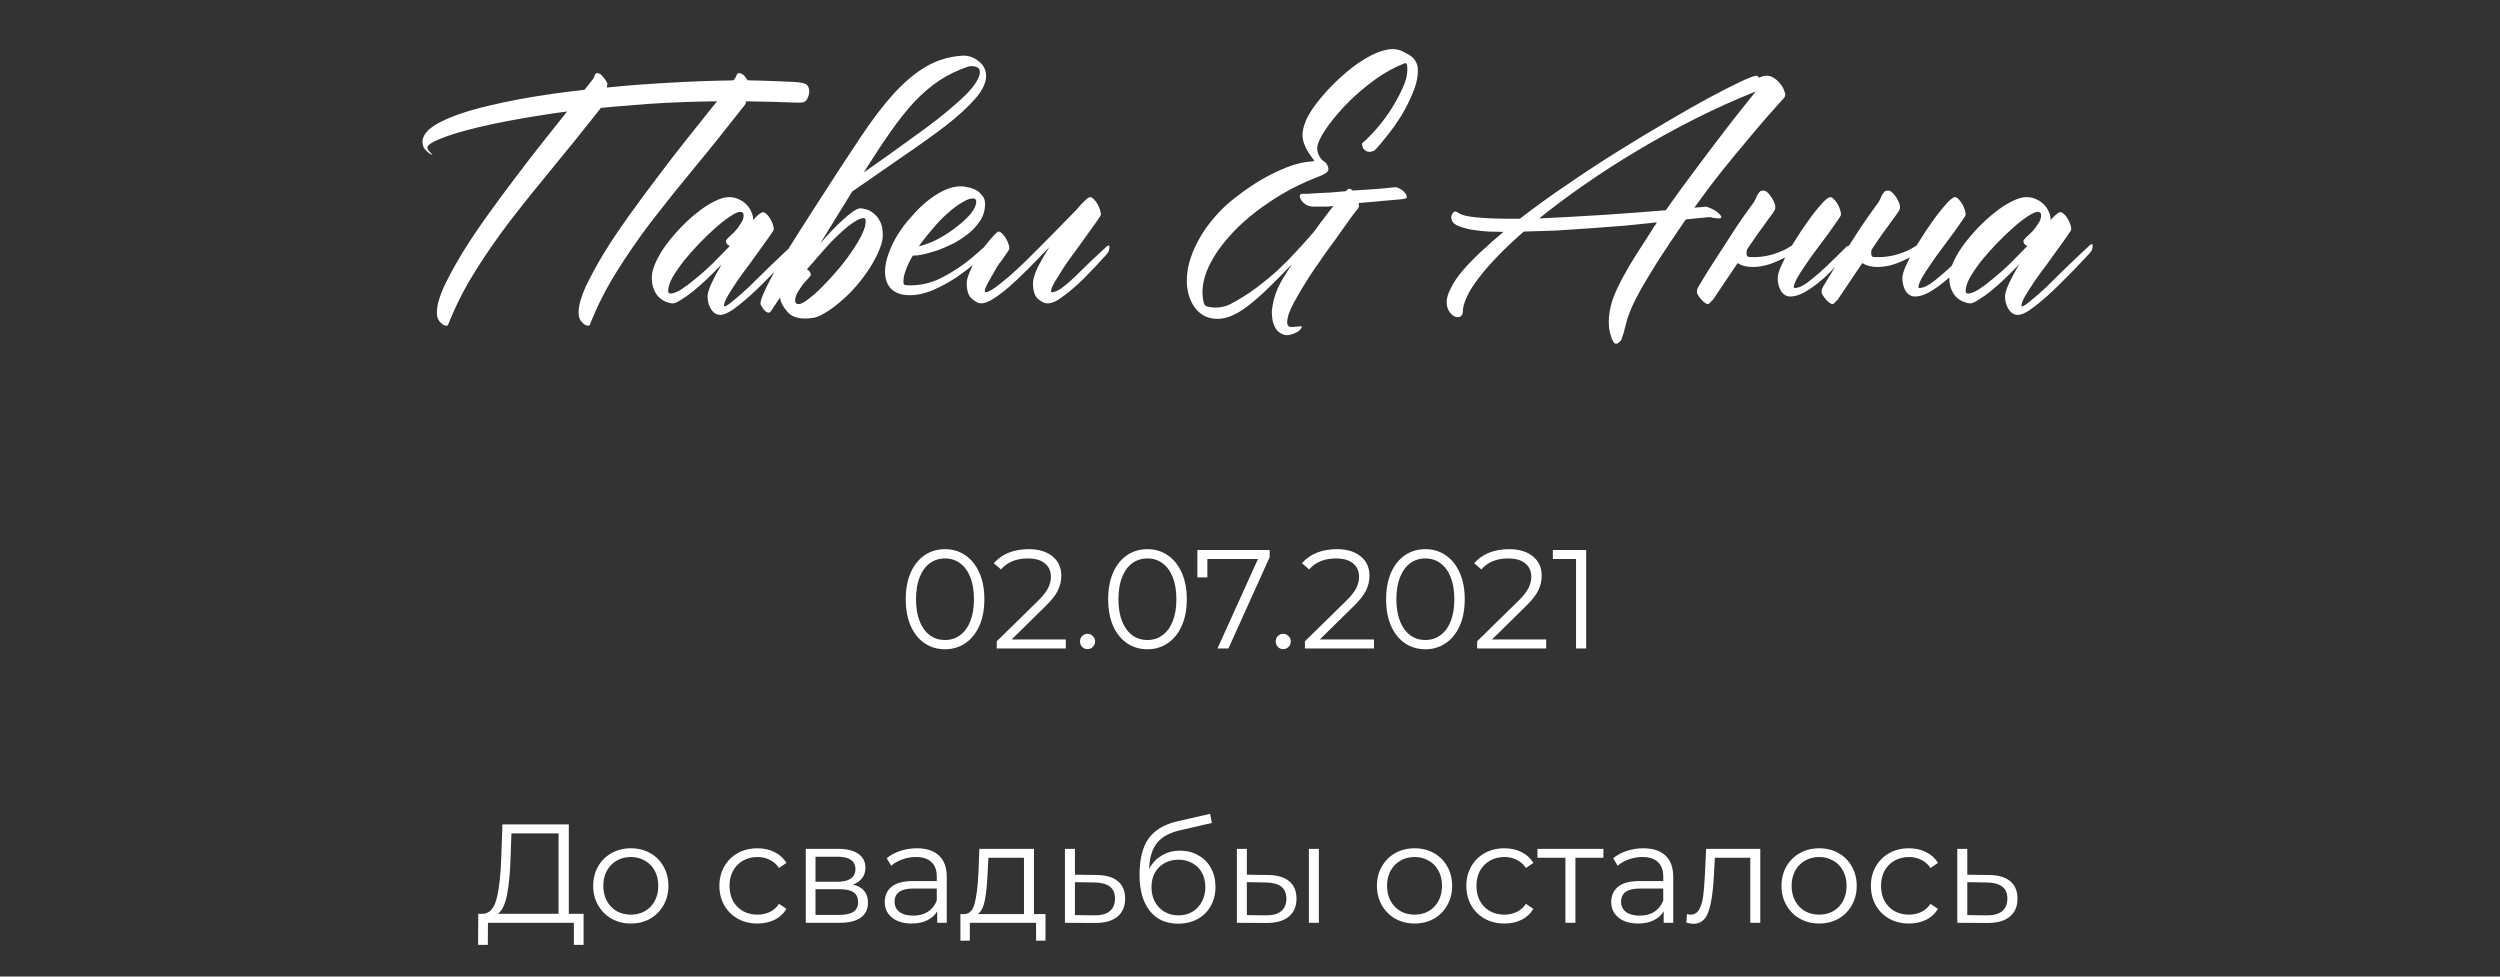 <?xml version="1.0" encoding="UTF-8"?> <svg xmlns="http://www.w3.org/2000/svg" width="320" height="125" viewBox="0 0 320 125" fill="none"><rect x="0" y="0" width="320" height="125" fill="#333333" stroke="none"/> <path d="M72.593 14.27C71.278 14.438 70.032 14.62 68.856 14.816C65.888 15.292 63.355 15.781 61.255 16.285C59.156 16.789 57.532 17.279 56.384 17.755C55.264 18.203 54.705 18.581 54.705 18.889C54.705 19.057 54.817 19.253 55.041 19.477L55.377 19.813C55.209 19.813 54.956 19.659 54.621 19.351C54.257 19.043 54.075 18.651 54.075 18.175C54.075 17.251 54.845 16.397 56.384 15.614C57.924 14.83 59.954 14.144 62.473 13.556C64.993 12.94 67.862 12.408 71.082 11.96C72.257 11.792 73.503 11.638 74.819 11.498L75.281 10.91C75.365 10.826 75.463 10.7 75.575 10.533C75.687 10.393 75.799 10.252 75.911 10.113C76.023 9.945 76.107 9.763 76.163 9.567C76.219 9.427 76.317 9.357 76.457 9.357C76.709 9.357 76.947 9.511 77.17 9.819C77.422 10.099 77.618 10.393 77.758 10.7L77.674 11.204C79.046 11.064 80.474 10.938 81.957 10.826C85.961 10.546 89.362 10.379 92.162 10.322C92.749 10.322 93.323 10.309 93.883 10.28C93.939 10.225 93.995 10.155 94.051 10.071C94.163 9.931 94.247 9.763 94.303 9.567C94.359 9.427 94.457 9.357 94.597 9.357C94.849 9.357 95.101 9.497 95.353 9.777C95.465 9.945 95.577 10.113 95.689 10.28C97.117 10.309 98.46 10.351 99.72 10.406C100.532 10.434 101.19 10.463 101.694 10.491C102.198 10.518 102.59 10.575 102.87 10.658C103.15 10.742 103.332 10.868 103.416 11.036C103.528 11.204 103.583 11.428 103.583 11.708C103.583 12.044 103.486 12.38 103.29 12.716C103.122 13.024 102.8 13.164 102.324 13.136H102.072C99.832 13.052 97.635 12.996 95.479 12.968L95.437 13.304C93.141 16.243 90.986 18.931 88.97 21.366C86.955 23.802 85.093 26.126 83.385 28.337C81.706 30.549 80.208 32.718 78.892 34.846C77.576 36.946 76.457 39.157 75.533 41.481C75.505 41.621 75.407 41.691 75.239 41.691C75.015 41.691 74.749 41.523 74.441 41.187C74.161 40.879 74.035 40.445 74.063 39.885C74.091 39.017 74.399 37.939 74.987 36.652C75.603 35.364 76.373 33.95 77.296 32.41C78.248 30.871 79.326 29.261 80.53 27.581C81.734 25.902 82.965 24.236 84.225 22.584C85.485 20.904 86.717 19.309 87.92 17.797C89.152 16.257 90.258 14.872 91.238 13.64L91.784 12.968C88.704 12.996 85.765 13.108 82.965 13.304L78.766 13.64C78.122 13.696 77.506 13.752 76.918 13.808C74.763 16.551 72.733 19.071 70.83 21.366C68.814 23.802 66.952 26.126 65.245 28.337C63.565 30.549 62.067 32.718 60.752 34.846C59.436 36.946 58.316 39.157 57.392 41.481C57.364 41.621 57.266 41.691 57.098 41.691C56.874 41.691 56.608 41.523 56.3 41.187C56.02 40.879 55.894 40.445 55.922 39.885C55.95 39.017 56.258 37.939 56.846 36.652C57.462 35.364 58.232 33.95 59.156 32.41C60.108 30.871 61.185 29.261 62.389 27.581C63.593 25.902 64.825 24.236 66.085 22.584C67.344 20.904 68.59 19.295 69.822 17.755C70.83 16.495 71.753 15.334 72.593 14.27ZM101.4 31.403C101.428 31.347 101.498 31.305 101.61 31.277C101.722 31.221 101.778 31.277 101.778 31.445C101.778 31.724 101.722 31.948 101.61 32.117C101.526 32.256 101.47 32.34 101.442 32.368C100.07 33.852 98.796 35.168 97.621 36.316C96.473 37.464 95.409 38.415 94.429 39.171C93.477 39.927 92.736 40.305 92.204 40.305C91.728 40.305 91.336 40.067 91.028 39.591C90.72 39.115 90.566 38.569 90.566 37.953C90.566 37.561 90.734 37.002 91.07 36.274C91.406 35.546 91.84 34.734 92.372 33.838C91.784 34.454 91.168 35.07 90.524 35.686C89.908 36.274 89.306 36.806 88.718 37.282C88.158 37.729 87.641 38.093 87.165 38.373C86.717 38.681 86.353 38.835 86.073 38.835C85.905 38.835 85.667 38.779 85.359 38.667C85.079 38.583 84.785 38.415 84.477 38.163C84.197 37.939 83.959 37.617 83.763 37.197C83.539 36.75 83.427 36.19 83.427 35.518C83.427 34.958 83.595 34.314 83.931 33.586C84.267 32.83 84.715 32.075 85.275 31.319C85.835 30.563 86.465 29.821 87.165 29.093C87.864 28.365 88.578 27.721 89.306 27.161C90.034 26.573 90.748 26.112 91.448 25.776C92.148 25.412 92.763 25.23 93.295 25.23C93.743 25.23 94.149 25.314 94.513 25.482C94.905 25.65 95.241 25.874 95.521 26.154C95.801 26.433 96.011 26.741 96.151 27.077C96.319 27.413 96.403 27.763 96.403 28.127C96.403 28.155 96.389 28.169 96.361 28.169C96.361 28.169 96.361 28.183 96.361 28.211C96.977 27.511 97.411 27.161 97.663 27.161C97.803 27.161 97.957 27.245 98.124 27.413C98.293 27.553 98.447 27.749 98.586 28.001C98.726 28.225 98.838 28.463 98.922 28.715C99.006 28.967 99.048 29.177 99.048 29.345C99.048 29.429 98.88 29.709 98.544 30.185C98.237 30.633 97.845 31.179 97.369 31.823C96.921 32.466 96.417 33.166 95.857 33.922C95.297 34.65 94.779 35.364 94.303 36.064C93.855 36.736 93.463 37.352 93.127 37.911C92.82 38.471 92.665 38.877 92.665 39.129C92.665 39.185 92.694 39.213 92.749 39.213C92.918 39.213 93.281 38.975 93.841 38.499C94.401 38.051 95.059 37.477 95.815 36.778C96.571 36.05 97.383 35.252 98.251 34.384C99.146 33.516 99.79 32.9 100.182 32.536C100.602 32.144 101.008 31.767 101.4 31.403ZM85.821 37.575C86.157 37.575 86.605 37.407 87.165 37.072C87.724 36.708 88.34 36.246 89.012 35.686C89.712 35.126 90.44 34.482 91.196 33.754C91.952 32.998 92.694 32.242 93.421 31.487C93.281 31.431 93.155 31.347 93.043 31.235C92.96 31.123 92.918 30.997 92.918 30.857C92.918 30.773 93.029 30.619 93.253 30.395C93.505 30.171 93.771 29.919 94.051 29.639C94.331 29.331 94.583 28.995 94.807 28.631C95.059 28.267 95.185 27.917 95.185 27.581C95.185 27.273 95.031 27.119 94.723 27.119C94.471 27.119 94.065 27.301 93.505 27.665C92.945 28.029 92.316 28.519 91.616 29.135C90.944 29.723 90.244 30.395 89.516 31.151C88.816 31.878 88.158 32.62 87.543 33.376C86.955 34.132 86.465 34.846 86.073 35.518C85.709 36.19 85.527 36.764 85.527 37.239C85.527 37.464 85.625 37.575 85.821 37.575ZM110.47 27.917C110.134 27.945 109.686 28.155 109.126 28.547C108.595 28.911 108.007 29.401 107.363 30.017C106.719 30.605 106.047 31.305 105.347 32.117C104.647 32.9 103.961 33.684 103.29 34.468C103.597 34.664 103.765 34.888 103.793 35.14C103.793 35.224 103.681 35.392 103.458 35.644C103.234 35.868 102.996 36.134 102.744 36.442C102.52 36.75 102.296 37.086 102.072 37.45C101.876 37.813 101.778 38.177 101.778 38.541C101.806 38.821 101.974 38.947 102.282 38.919C102.534 38.919 102.926 38.709 103.458 38.289C103.989 37.897 104.577 37.38 105.221 36.736C105.865 36.092 106.523 35.378 107.195 34.594C107.867 33.81 108.469 33.026 109 32.242C109.56 31.431 110.008 30.675 110.344 29.975C110.68 29.275 110.834 28.687 110.806 28.211C110.778 27.987 110.666 27.889 110.47 27.917ZM123.824 8.559C122.508 9.007 121.304 9.595 120.212 10.322C119.121 11.05 118.057 11.96 117.021 13.052C116.013 14.144 114.991 15.432 113.956 16.915C112.92 18.399 111.786 20.121 110.554 22.08C111.562 21.381 112.654 20.611 113.83 19.771C115.005 18.931 116.265 18.021 117.609 17.041C119.205 15.893 120.506 14.886 121.514 14.018C122.55 13.15 123.362 12.408 123.95 11.792C124.538 11.148 124.93 10.617 125.125 10.197C125.349 9.777 125.447 9.441 125.419 9.189C125.419 8.881 125.293 8.685 125.042 8.601C124.818 8.489 124.566 8.447 124.286 8.475C124.062 8.475 123.908 8.503 123.824 8.559ZM99.846 38.079C99.258 38.975 98.95 39.437 98.922 39.465C98.81 39.633 98.726 39.759 98.67 39.843C98.614 39.927 98.572 39.969 98.544 39.969C98.516 39.997 98.488 40.011 98.46 40.011C98.124 40.067 97.761 39.731 97.369 39.003C97.313 38.835 97.369 38.513 97.537 38.037C97.845 37.254 98.32 36.274 98.964 35.098C99.608 33.922 101.288 31.221 104.003 26.993C106.719 22.766 108.763 19.631 110.134 17.587C111.646 15.32 113.088 13.43 114.459 11.918C115.859 10.406 117.245 9.259 118.617 8.475C119.988 7.691 121.486 7.243 123.11 7.131C123.866 7.075 124.552 7.285 125.167 7.761C125.811 8.209 126.161 8.811 126.217 9.567C126.273 10.491 125.811 11.512 124.832 12.632C123.88 13.724 122.592 14.9 120.968 16.159C119.345 17.391 117.483 18.721 115.383 20.149C113.312 21.576 111.212 23.032 109.084 24.516C108.469 25.524 107.811 26.587 107.111 27.707C106.439 28.799 105.725 29.961 104.969 31.193C105.473 30.605 105.977 30.045 106.481 29.513C106.985 28.981 107.461 28.519 107.909 28.127C108.357 27.707 108.763 27.371 109.126 27.119C109.518 26.839 109.84 26.686 110.092 26.657C110.26 26.657 110.498 26.7 110.806 26.783C111.114 26.839 111.422 26.993 111.73 27.245C112.066 27.469 112.346 27.791 112.57 28.211C112.822 28.603 112.962 29.135 112.99 29.807C113.046 30.395 112.92 31.067 112.612 31.823C112.332 32.55 111.94 33.32 111.436 34.132C110.932 34.944 110.344 35.742 109.672 36.526C109.028 37.282 108.357 37.953 107.657 38.541C106.957 39.157 106.271 39.661 105.599 40.053C104.927 40.473 104.325 40.697 103.793 40.725C102.366 40.893 101.358 40.613 100.77 39.885C100.238 39.297 99.93 38.695 99.846 38.079ZM127.771 29.975C127.799 29.919 127.869 29.877 127.981 29.849C128.093 29.793 128.149 29.849 128.149 30.017C128.149 30.297 128.093 30.521 127.981 30.689C127.897 30.829 127.841 30.913 127.813 30.941C127.589 31.165 127.323 31.417 127.015 31.697C126.735 31.977 126.147 32.522 125.251 33.334C124.328 34.118 123.376 34.846 122.396 35.518C121.416 36.162 120.408 36.708 119.373 37.156C118.365 37.575 117.385 37.785 116.433 37.785C115.425 37.785 114.641 37.519 114.082 36.987C113.55 36.456 113.284 35.714 113.284 34.762C113.284 34.034 113.438 33.264 113.746 32.452C114.026 31.64 114.417 30.829 114.921 30.017C115.425 29.205 116.013 28.435 116.685 27.707C117.329 26.951 118.001 26.294 118.701 25.734C119.429 25.146 120.156 24.684 120.884 24.348C121.612 24.012 122.312 23.844 122.984 23.844C123.208 23.844 123.502 23.886 123.866 23.97C124.202 24.026 124.538 24.138 124.874 24.306C125.209 24.474 125.489 24.712 125.713 25.02C125.965 25.3 126.091 25.664 126.091 26.112C126.091 26.839 125.909 27.511 125.545 28.127C125.153 28.743 124.664 29.303 124.076 29.807C123.488 30.283 122.844 30.717 122.144 31.109C121.416 31.473 120.716 31.78 120.044 32.032C119.345 32.256 118.701 32.438 118.113 32.578C117.553 32.69 117.133 32.732 116.853 32.704C116.461 33.348 116.167 33.95 115.971 34.51C115.747 35.07 115.635 35.588 115.635 36.064C115.635 36.232 115.677 36.358 115.761 36.442C115.845 36.498 116.097 36.526 116.517 36.526C117.973 36.526 119.359 36.176 120.674 35.476C122.018 34.776 123.278 33.936 124.454 32.956C125.629 31.948 126.735 30.955 127.771 29.975ZM124.958 25.818C124.958 25.538 124.818 25.398 124.538 25.398C124.146 25.398 123.67 25.58 123.11 25.944C122.522 26.279 121.906 26.741 121.262 27.329C120.618 27.889 119.988 28.547 119.373 29.303C118.729 30.031 118.141 30.773 117.609 31.529C118.421 31.333 119.261 31.011 120.128 30.563C120.996 30.087 121.78 29.569 122.48 29.009C123.208 28.449 123.81 27.889 124.286 27.329C124.734 26.741 124.958 26.238 124.958 25.818ZM141.628 31.571C141.684 31.515 141.754 31.473 141.838 31.445C141.95 31.389 142.006 31.445 142.006 31.613C142.006 31.892 141.95 32.117 141.838 32.284C141.754 32.424 141.698 32.508 141.67 32.536C140.607 33.712 139.599 34.776 138.647 35.728C137.695 36.652 136.827 37.394 136.043 37.953C135.288 38.541 134.63 38.835 134.07 38.835C133.706 38.835 133.3 38.639 132.852 38.247C132.432 37.883 132.222 37.212 132.222 36.232C132.222 35.756 132.418 35.098 132.81 34.258C133.23 33.418 133.734 32.536 134.322 31.613C133.398 32.592 132.502 33.516 131.634 34.384C130.766 35.252 129.955 36.022 129.199 36.694C128.443 37.337 127.757 37.855 127.141 38.247C126.525 38.639 126.007 38.835 125.587 38.835C125.251 38.835 124.86 38.639 124.412 38.247C123.964 37.883 123.74 37.212 123.74 36.232C123.74 35.896 123.852 35.462 124.076 34.93C124.3 34.37 124.58 33.782 124.916 33.166C125.279 32.522 125.811 31.78 126.511 30.941C127.239 30.073 127.673 29.639 127.813 29.639C127.953 29.639 128.107 29.723 128.275 29.891C128.443 30.031 128.597 30.227 128.737 30.479C128.877 30.703 128.989 30.941 129.073 31.193C129.157 31.445 129.199 31.654 129.199 31.823C129.199 31.907 129.017 32.2 128.653 32.704C128.317 33.208 128.051 33.572 127.855 33.796C127.687 34.02 127.519 34.3 127.351 34.636C127.183 34.944 126.917 35.406 126.553 36.022C126.217 36.61 126.049 37.029 126.049 37.282C126.049 37.365 126.077 37.407 126.133 37.407C126.385 37.407 126.777 37.225 127.309 36.862C127.841 36.47 128.457 35.98 129.157 35.392C129.857 34.776 130.598 34.09 131.382 33.334C132.166 32.55 132.95 31.767 133.734 30.983C134.518 30.199 135.26 29.443 135.959 28.715C136.659 27.987 137.275 27.357 137.807 26.825C138.199 26.349 138.549 25.972 138.857 25.692C139.165 25.384 139.389 25.23 139.529 25.23C139.669 25.23 139.823 25.314 139.991 25.482C140.159 25.65 140.313 25.846 140.453 26.07C140.593 26.294 140.705 26.546 140.789 26.825C140.873 27.077 140.915 27.287 140.915 27.455C140.915 27.539 140.747 27.819 140.411 28.295C140.103 28.743 139.711 29.289 139.235 29.933C138.787 30.577 138.283 31.277 137.723 32.032C137.163 32.788 136.645 33.516 136.169 34.216C135.722 34.916 135.33 35.546 134.994 36.106C134.686 36.638 134.532 37.029 134.532 37.282C134.532 37.365 134.56 37.407 134.616 37.407C135.036 37.407 135.54 37.169 136.127 36.694C136.743 36.218 137.471 35.56 138.311 34.72C139.151 33.88 140.257 32.83 141.628 31.571ZM178.54 23.97C178.708 23.942 178.903 23.998 179.127 24.138C179.379 24.25 179.589 24.404 179.757 24.6C179.925 24.768 180.023 24.95 180.051 25.146C180.107 25.314 180.023 25.412 179.799 25.44C179.631 25.468 179.449 25.496 179.253 25.524C179.085 25.524 178.917 25.538 178.75 25.566C177.63 25.65 176.678 25.734 175.894 25.818C175.138 25.874 174.48 25.93 173.92 25.986C173.92 26.07 173.92 26.14 173.92 26.196C173.948 26.224 173.962 26.265 173.962 26.322C173.934 26.546 173.808 26.769 173.584 26.993C173.556 27.021 173.403 27.217 173.123 27.581C172.871 27.945 172.549 28.393 172.157 28.925C171.793 29.457 171.387 30.031 170.939 30.647C170.491 31.263 170.071 31.837 169.679 32.368C169.315 32.9 169.007 33.348 168.755 33.712C168.503 34.076 168.363 34.272 168.335 34.3C168.139 34.58 167.888 34.958 167.58 35.434C167.272 35.91 166.95 36.428 166.614 36.987C166.278 37.547 165.956 38.107 165.648 38.667C165.34 39.255 165.102 39.787 164.934 40.263C164.794 40.739 164.738 41.117 164.766 41.397C164.794 41.705 164.976 41.859 165.312 41.859C165.48 41.859 165.648 41.845 165.816 41.817C166.012 41.817 166.194 41.803 166.362 41.775C166.642 41.719 166.712 41.789 166.572 41.985C166.46 42.181 166.292 42.349 166.068 42.489C165.312 42.88 164.71 42.992 164.262 42.825C163.814 42.657 163.478 42.377 163.254 41.985C163.03 41.593 162.89 41.145 162.834 40.641C162.778 40.165 162.778 39.787 162.834 39.507C163.002 38.163 163.464 36.876 164.22 35.644C164.416 35.336 164.598 35.042 164.766 34.762C164.962 34.454 165.158 34.146 165.354 33.838C163.954 35.294 162.736 36.512 161.701 37.492C160.665 38.443 159.769 39.171 159.013 39.675C157.921 40.403 156.914 40.781 155.99 40.809C155.066 40.837 154.282 40.599 153.638 40.095C152.994 39.591 152.518 38.863 152.21 37.911C151.903 36.987 151.833 35.924 152 34.72C152.168 33.516 152.616 32.228 153.344 30.857C154.072 29.457 155.136 28.057 156.536 26.657C157.04 26.154 157.725 25.58 158.593 24.936C159.461 24.264 160.413 23.62 161.449 23.004C162.513 22.388 163.604 21.856 164.724 21.408C165.872 20.96 166.95 20.709 167.958 20.653C168.097 20.653 168.181 20.625 168.209 20.569C168.209 20.513 168.167 20.443 168.083 20.359C167.496 19.631 167.09 18.917 166.866 18.217C166.642 17.517 166.684 16.733 166.992 15.866C167.188 15.278 167.552 14.592 168.083 13.808C168.643 13.024 169.287 12.24 170.015 11.456C170.743 10.672 171.541 9.917 172.409 9.189C173.277 8.461 174.13 7.859 174.97 7.383C175.838 6.879 176.664 6.543 177.448 6.375C178.26 6.207 178.959 6.277 179.547 6.585C179.659 6.641 179.813 6.725 180.009 6.837C180.233 6.921 180.443 7.047 180.639 7.215C180.863 7.383 181.045 7.593 181.185 7.845C181.353 8.097 181.451 8.391 181.479 8.727C181.535 9.651 181.339 10.658 180.891 11.75C180.471 12.814 179.953 13.85 179.337 14.858C178.722 15.838 178.092 16.719 177.448 17.503C176.832 18.287 176.356 18.847 176.02 19.183C175.824 19.351 175.558 19.435 175.222 19.435C174.886 19.407 174.634 19.239 174.466 18.931C174.438 18.875 174.41 18.805 174.382 18.721C174.382 18.637 174.368 18.567 174.34 18.511C174.312 18.427 174.34 18.343 174.424 18.259C174.676 18.091 175.138 17.643 175.81 16.915C176.482 16.187 177.154 15.334 177.826 14.354C178.498 13.346 179.071 12.31 179.547 11.246C180.051 10.155 180.233 9.161 180.093 8.265C180.065 8.125 179.967 8.069 179.799 8.097C178.568 8.573 177.336 9.245 176.104 10.113C174.9 10.98 173.78 11.918 172.745 12.926C171.737 13.934 170.869 14.928 170.141 15.908C169.441 16.859 168.979 17.643 168.755 18.259C168.475 18.959 168.587 19.645 169.091 20.317C169.175 20.429 169.259 20.513 169.343 20.569C169.427 20.625 169.511 20.681 169.595 20.737C169.679 20.793 169.749 20.877 169.805 20.988C169.889 21.101 169.959 21.255 170.015 21.45C170.099 21.73 169.987 21.968 169.679 22.164C169.371 22.36 169.091 22.5 168.839 22.584C166.488 23.48 164.332 24.6 162.373 25.944C160.413 27.259 158.761 28.673 157.417 30.185C156.074 31.669 155.094 33.166 154.478 34.678C153.89 36.19 153.764 37.575 154.1 38.835C154.184 39.059 154.352 39.199 154.604 39.255C155.64 39.479 156.606 39.367 157.501 38.919C158.677 38.303 159.769 37.617 160.777 36.862C161.785 36.106 162.722 35.336 163.59 34.552C164.458 33.74 165.27 32.914 166.026 32.075C166.81 31.235 167.538 30.423 168.209 29.639C168.685 28.967 169.119 28.379 169.511 27.875C169.903 27.343 170.295 26.839 170.687 26.363C170.351 26.419 169.987 26.448 169.595 26.448C169.203 26.448 168.727 26.448 168.167 26.448C167.776 26.448 167.44 26.363 167.16 26.196C166.908 26.028 166.712 25.846 166.572 25.65C166.432 25.426 166.362 25.23 166.362 25.062C166.39 24.894 166.502 24.81 166.698 24.81C166.782 24.81 166.992 24.81 167.328 24.81C167.664 24.782 168.083 24.754 168.587 24.726C169.091 24.698 169.665 24.67 170.309 24.642C170.953 24.586 171.611 24.53 172.283 24.474C172.367 24.39 172.423 24.32 172.451 24.264C172.619 24.152 172.759 24.124 172.871 24.18C172.927 24.208 173.011 24.278 173.123 24.39C173.822 24.334 174.494 24.292 175.138 24.264C175.782 24.208 176.356 24.166 176.86 24.138C177.364 24.082 177.77 24.04 178.078 24.012C178.386 23.984 178.54 23.97 178.54 23.97ZM228.51 12.086C228.51 12.282 228.44 12.45 228.3 12.59C227.684 13.29 226.985 14.074 226.201 14.942C225.445 15.809 224.591 16.817 223.639 17.965C222.687 19.085 221.638 20.359 220.49 21.786C219.37 23.186 218.166 24.782 216.878 26.573C217.102 26.546 217.298 26.532 217.466 26.532C217.634 26.532 217.788 26.517 217.928 26.489C218.068 26.489 218.194 26.476 218.306 26.448C218.446 26.448 218.628 26.503 218.852 26.616C219.076 26.7 219.3 26.811 219.524 26.951C219.748 27.063 219.93 27.203 220.07 27.371C220.238 27.539 220.322 27.679 220.322 27.791C220.322 27.903 220.224 27.959 220.028 27.959H219.986C219.594 27.931 219.342 27.903 219.23 27.875C219.146 27.819 218.992 27.791 218.768 27.791C218.544 27.819 218.278 27.847 217.97 27.875C217.718 27.903 217.41 27.931 217.046 27.959C216.682 27.987 216.263 28.029 215.787 28.085C215.731 28.141 215.689 28.197 215.661 28.253C215.661 28.281 215.633 28.323 215.577 28.379C214.177 30.423 213.029 32.144 212.133 33.544C211.265 34.944 210.566 36.106 210.034 37.029C209.53 37.953 209.152 38.695 208.9 39.255C208.648 39.843 208.452 40.347 208.312 40.767C208.2 41.215 208.088 41.635 207.976 42.027C207.892 42.447 207.738 42.95 207.514 43.538C207.458 43.622 207.36 43.72 207.22 43.832C207.108 43.944 206.982 44 206.842 44C206.702 44 206.576 43.888 206.464 43.664C206.352 43.468 206.254 43.216 206.17 42.908C206.086 42.629 206.016 42.321 205.96 41.985C205.932 41.677 205.918 41.425 205.918 41.229C205.918 40.305 206.086 39.339 206.422 38.331C206.786 37.352 207.248 36.358 207.808 35.35C208.368 34.314 208.984 33.278 209.656 32.242C210.356 31.179 211.028 30.129 211.671 29.093C211.727 28.981 211.797 28.883 211.881 28.799C211.965 28.687 212.035 28.575 212.091 28.463C210.832 28.603 209.474 28.743 208.018 28.883C206.562 28.995 205.079 29.107 203.567 29.219C202.055 29.331 200.571 29.429 199.116 29.513C197.66 29.569 196.302 29.611 195.042 29.639C192.607 31.767 190.689 33.74 189.29 35.56C187.918 37.352 187.232 38.835 187.232 40.011C187.176 40.403 186.952 40.599 186.56 40.599C186.252 40.599 185.944 40.417 185.636 40.053C185.328 39.689 185.174 39.227 185.174 38.667C185.174 38.135 185.356 37.533 185.72 36.862C186.056 36.162 186.546 35.434 187.19 34.678C187.834 33.922 188.604 33.124 189.5 32.284C190.395 31.445 191.375 30.577 192.439 29.681C191.879 29.681 191.221 29.667 190.465 29.639C189.709 29.583 188.982 29.499 188.282 29.387C187.582 29.247 186.98 29.065 186.476 28.841C186 28.589 185.762 28.253 185.762 27.833C185.762 27.637 185.818 27.469 185.93 27.329C186.014 27.161 186.14 27.077 186.308 27.077C186.364 27.077 186.462 27.119 186.602 27.203C186.994 27.511 187.806 27.721 189.038 27.833C190.269 27.945 191.725 28.001 193.405 28.001H194.539C196.414 26.546 198.43 25.09 200.585 23.634C202.741 22.15 204.897 20.737 207.052 19.393C209.208 18.049 211.293 16.789 213.309 15.614C215.353 14.41 217.172 13.374 218.768 12.506C220.392 11.638 221.736 10.952 222.799 10.448C223.891 9.945 224.563 9.693 224.815 9.693C224.899 9.693 224.955 9.707 224.983 9.735C225.011 9.791 225.039 9.833 225.067 9.861C225.095 9.861 225.123 9.889 225.151 9.945C225.291 9.889 225.431 9.833 225.571 9.777C225.739 9.721 225.921 9.693 226.117 9.693C226.509 9.693 226.845 9.805 227.125 10.029C227.432 10.225 227.684 10.463 227.88 10.742C228.104 10.994 228.258 11.26 228.342 11.54C228.454 11.792 228.51 11.974 228.51 12.086ZM197.016 27.959C198.332 27.903 199.704 27.833 201.131 27.749C202.559 27.665 203.987 27.581 205.415 27.497C206.842 27.385 208.214 27.287 209.53 27.203C210.874 27.091 212.105 26.993 213.225 26.909C214.401 25.23 215.591 23.592 216.794 21.996C217.998 20.373 219.118 18.889 220.154 17.545C221.19 16.173 222.113 14.984 222.925 13.976C223.737 12.968 224.339 12.212 224.731 11.708C222.071 12.772 219.468 13.948 216.92 15.236C214.373 16.523 211.909 17.881 209.53 19.309C207.178 20.709 204.939 22.15 202.811 23.634C200.711 25.09 198.78 26.532 197.016 27.959ZM229.35 31.445C229.714 30.857 230.106 30.241 230.526 29.597C231.058 28.813 231.562 28.099 232.038 27.455C232.542 26.811 232.989 26.279 233.381 25.86C233.801 25.44 234.095 25.23 234.263 25.23C234.403 25.23 234.557 25.314 234.725 25.482C234.893 25.65 235.047 25.846 235.187 26.07C235.327 26.294 235.439 26.546 235.523 26.825C235.607 27.077 235.649 27.287 235.649 27.455C235.649 27.567 235.495 27.833 235.187 28.253C234.907 28.673 234.543 29.191 234.095 29.807C233.647 30.395 233.157 31.053 232.625 31.78C232.094 32.48 231.604 33.166 231.156 33.838C230.708 34.482 230.33 35.07 230.022 35.602C229.742 36.134 229.602 36.526 229.602 36.778C229.602 36.834 229.644 36.862 229.728 36.862C230.232 36.862 230.876 36.554 231.66 35.938C232.472 35.294 233.241 34.622 233.969 33.922C234.697 33.194 235.481 32.424 236.321 31.613C236.377 31.557 236.447 31.515 236.531 31.487C236.643 31.431 236.699 31.487 236.699 31.654C236.699 31.934 236.643 32.158 236.531 32.326C236.447 32.466 236.391 32.55 236.363 32.578C235.943 33.026 235.397 33.614 234.725 34.342C234.081 35.042 233.423 35.658 232.751 36.19C232.08 36.722 231.436 37.156 230.82 37.492C230.204 37.799 229.658 37.953 229.182 37.953C228.678 37.953 228.272 37.715 227.964 37.239C227.684 36.764 227.544 36.218 227.544 35.602C227.544 35.238 227.684 34.734 227.964 34.09C228.132 33.726 228.314 33.348 228.51 32.956C228.118 33.152 227.726 33.334 227.334 33.502C226.299 33.95 225.305 34.174 224.353 34.174C223.569 34.174 222.925 34.006 222.421 33.67C222.057 34.202 221.652 34.804 221.204 35.476C219.86 37.464 219.174 38.485 219.146 38.541L219.23 38.373C218.922 38.737 218.726 38.919 218.642 38.919C218.502 38.947 218.292 38.835 218.012 38.583C217.732 38.331 217.48 38.009 217.256 37.617C217.144 37.337 217.2 37.016 217.424 36.652C217.76 36.092 218.194 35.378 218.726 34.51C219.286 33.642 219.874 32.732 220.49 31.78C221.106 30.829 221.722 29.877 222.337 28.925C222.981 27.973 223.583 27.119 224.143 26.363C224.395 26.056 224.577 25.776 224.689 25.524C224.801 25.272 224.899 25.062 224.983 24.894C225.095 24.726 225.193 24.6 225.277 24.516C225.389 24.432 225.543 24.39 225.739 24.39C225.991 24.39 226.271 24.6 226.579 25.02C226.887 25.412 227.097 25.818 227.208 26.238C227.264 26.489 227.25 26.7 227.167 26.867C227.083 27.035 226.929 27.273 226.705 27.581C226.481 27.861 226.215 28.225 225.907 28.673C225.599 29.093 225.263 29.555 224.899 30.059C224.563 30.563 224.199 31.095 223.807 31.654C223.751 31.738 223.681 31.851 223.597 31.991C223.569 32.13 223.555 32.284 223.555 32.452C223.555 32.62 223.597 32.746 223.681 32.83C223.765 32.886 224.017 32.914 224.437 32.914C225.893 32.914 227.292 32.564 228.636 31.864C228.888 31.724 229.126 31.585 229.35 31.445ZM245.307 31.445C245.671 30.857 246.063 30.241 246.483 29.597C247.015 28.813 247.519 28.099 247.995 27.455C248.499 26.811 248.946 26.279 249.338 25.86C249.758 25.44 250.052 25.23 250.22 25.23C250.36 25.23 250.514 25.314 250.682 25.482C250.85 25.65 251.004 25.846 251.144 26.07C251.284 26.294 251.396 26.546 251.48 26.825C251.564 27.077 251.606 27.287 251.606 27.455C251.606 27.567 251.452 27.833 251.144 28.253C250.864 28.673 250.5 29.191 250.052 29.807C249.604 30.395 249.114 31.053 248.583 31.78C248.051 32.48 247.561 33.166 247.113 33.838C246.665 34.482 246.287 35.07 245.979 35.602C245.699 36.134 245.559 36.526 245.559 36.778C245.559 36.834 245.601 36.862 245.685 36.862C246.189 36.862 246.833 36.554 247.617 35.938C248.429 35.294 249.198 34.622 249.926 33.922C250.654 33.194 251.438 32.424 252.278 31.613C252.334 31.557 252.404 31.515 252.488 31.487C252.6 31.431 252.656 31.487 252.656 31.654C252.656 31.934 252.6 32.158 252.488 32.326C252.404 32.466 252.348 32.55 252.32 32.578C251.9 33.026 251.354 33.614 250.682 34.342C250.038 35.042 249.38 35.658 248.708 36.19C248.037 36.722 247.393 37.156 246.777 37.492C246.161 37.799 245.615 37.953 245.139 37.953C244.635 37.953 244.229 37.715 243.921 37.239C243.641 36.764 243.501 36.218 243.501 35.602C243.501 35.238 243.641 34.734 243.921 34.09C244.089 33.726 244.271 33.348 244.467 32.956C244.075 33.152 243.683 33.334 243.292 33.502C242.256 33.95 241.262 34.174 240.31 34.174C239.526 34.174 238.882 34.006 238.378 33.67C238.014 34.202 237.609 34.804 237.161 35.476C235.817 37.464 235.131 38.485 235.103 38.541L235.187 38.373C234.879 38.737 234.683 38.919 234.599 38.919C234.459 38.947 234.249 38.835 233.969 38.583C233.689 38.331 233.437 38.009 233.213 37.617C233.101 37.337 233.157 37.016 233.381 36.652C233.717 36.092 234.151 35.378 234.683 34.51C235.243 33.642 235.831 32.732 236.447 31.78C237.063 30.829 237.679 29.877 238.294 28.925C238.938 27.973 239.54 27.119 240.1 26.363C240.352 26.056 240.534 25.776 240.646 25.524C240.758 25.272 240.856 25.062 240.94 24.894C241.052 24.726 241.15 24.6 241.234 24.516C241.346 24.432 241.5 24.39 241.696 24.39C241.948 24.39 242.228 24.6 242.536 25.02C242.844 25.412 243.054 25.818 243.166 26.238C243.222 26.489 243.208 26.7 243.124 26.867C243.04 27.035 242.886 27.273 242.662 27.581C242.438 27.861 242.172 28.225 241.864 28.673C241.556 29.093 241.22 29.555 240.856 30.059C240.52 30.563 240.156 31.095 239.764 31.654C239.708 31.738 239.638 31.851 239.554 31.991C239.526 32.13 239.512 32.284 239.512 32.452C239.512 32.62 239.554 32.746 239.638 32.83C239.722 32.886 239.974 32.914 240.394 32.914C241.85 32.914 243.25 32.564 244.593 31.864C244.845 31.724 245.083 31.585 245.307 31.445ZM267.479 31.403C267.507 31.347 267.577 31.305 267.689 31.277C267.801 31.221 267.857 31.277 267.857 31.445C267.857 31.724 267.801 31.948 267.689 32.117C267.605 32.256 267.549 32.34 267.521 32.368C266.149 33.852 264.875 35.168 263.7 36.316C262.552 37.464 261.488 38.415 260.508 39.171C259.556 39.927 258.815 40.305 258.283 40.305C257.807 40.305 257.415 40.067 257.107 39.591C256.799 39.115 256.645 38.569 256.645 37.953C256.645 37.561 256.813 37.002 257.149 36.274C257.485 35.546 257.919 34.734 258.451 33.838C257.863 34.454 257.247 35.07 256.603 35.686C255.987 36.274 255.385 36.806 254.797 37.282C254.237 37.729 253.72 38.093 253.244 38.373C252.796 38.681 252.432 38.835 252.152 38.835C251.984 38.835 251.746 38.779 251.438 38.667C251.158 38.583 250.864 38.415 250.556 38.163C250.276 37.939 250.038 37.617 249.842 37.197C249.618 36.75 249.506 36.19 249.506 35.518C249.506 34.958 249.674 34.314 250.01 33.586C250.346 32.83 250.794 32.075 251.354 31.319C251.914 30.563 252.544 29.821 253.244 29.093C253.944 28.365 254.657 27.721 255.385 27.161C256.113 26.573 256.827 26.112 257.527 25.776C258.227 25.412 258.843 25.23 259.375 25.23C259.822 25.23 260.228 25.314 260.592 25.482C260.984 25.65 261.32 25.874 261.6 26.154C261.88 26.433 262.09 26.741 262.23 27.077C262.398 27.413 262.482 27.763 262.482 28.127C262.482 28.155 262.468 28.169 262.44 28.169C262.44 28.169 262.44 28.183 262.44 28.211C263.056 27.511 263.49 27.161 263.742 27.161C263.882 27.161 264.036 27.245 264.204 27.413C264.372 27.553 264.526 27.749 264.666 28.001C264.806 28.225 264.917 28.463 265.001 28.715C265.085 28.967 265.127 29.177 265.127 29.345C265.127 29.429 264.959 29.709 264.624 30.185C264.316 30.633 263.924 31.179 263.448 31.823C263 32.466 262.496 33.166 261.936 33.922C261.376 34.65 260.858 35.364 260.382 36.064C259.934 36.736 259.542 37.352 259.207 37.911C258.899 38.471 258.745 38.877 258.745 39.129C258.745 39.185 258.773 39.213 258.829 39.213C258.997 39.213 259.361 38.975 259.92 38.499C260.48 38.051 261.138 37.477 261.894 36.778C262.65 36.05 263.462 35.252 264.33 34.384C265.225 33.516 265.869 32.9 266.261 32.536C266.681 32.144 267.087 31.767 267.479 31.403ZM251.9 37.575C252.236 37.575 252.684 37.407 253.244 37.072C253.804 36.708 254.419 36.246 255.091 35.686C255.791 35.126 256.519 34.482 257.275 33.754C258.031 32.998 258.773 32.242 259.5 31.487C259.361 31.431 259.235 31.347 259.123 31.235C259.039 31.123 258.997 30.997 258.997 30.857C258.997 30.773 259.109 30.619 259.333 30.395C259.584 30.171 259.85 29.919 260.13 29.639C260.41 29.331 260.662 28.995 260.886 28.631C261.138 28.267 261.264 27.917 261.264 27.581C261.264 27.273 261.11 27.119 260.802 27.119C260.55 27.119 260.144 27.301 259.584 27.665C259.025 28.029 258.395 28.519 257.695 29.135C257.023 29.723 256.323 30.395 255.595 31.151C254.895 31.878 254.237 32.62 253.622 33.376C253.034 34.132 252.544 34.846 252.152 35.518C251.788 36.19 251.606 36.764 251.606 37.239C251.606 37.464 251.704 37.575 251.9 37.575Z" fill="white"></path> <path d="M120.958 83.108C119.986 83.108 119.116 82.85 118.348 82.334C117.592 81.818 116.998 81.08 116.566 80.12C116.146 79.148 115.936 78.008 115.936 76.7C115.936 75.392 116.146 74.258 116.566 73.298C116.998 72.326 117.592 71.582 118.348 71.066C119.116 70.55 119.986 70.292 120.958 70.292C121.93 70.292 122.794 70.55 123.55 71.066C124.318 71.582 124.918 72.326 125.35 73.298C125.782 74.258 125.998 75.392 125.998 76.7C125.998 78.008 125.782 79.148 125.35 80.12C124.918 81.08 124.318 81.818 123.55 82.334C122.794 82.85 121.93 83.108 120.958 83.108ZM120.958 81.92C121.69 81.92 122.332 81.716 122.884 81.308C123.448 80.9 123.886 80.306 124.198 79.526C124.51 78.746 124.666 77.804 124.666 76.7C124.666 75.596 124.51 74.654 124.198 73.874C123.886 73.094 123.448 72.5 122.884 72.092C122.332 71.684 121.69 71.48 120.958 71.48C120.226 71.48 119.578 71.684 119.014 72.092C118.462 72.5 118.03 73.094 117.718 73.874C117.406 74.654 117.25 75.596 117.25 76.7C117.25 77.804 117.406 78.746 117.718 79.526C118.03 80.306 118.462 80.9 119.014 81.308C119.578 81.716 120.226 81.92 120.958 81.92ZM136.423 81.848V83H127.585V82.082L132.823 76.952C133.483 76.304 133.927 75.746 134.155 75.278C134.395 74.798 134.515 74.318 134.515 73.838C134.515 73.094 134.257 72.518 133.741 72.11C133.237 71.69 132.511 71.48 131.563 71.48C130.087 71.48 128.941 71.948 128.125 72.884L127.207 72.092C127.699 71.516 128.323 71.072 129.079 70.76C129.847 70.448 130.711 70.292 131.671 70.292C132.955 70.292 133.969 70.598 134.713 71.21C135.469 71.81 135.847 72.638 135.847 73.694C135.847 74.342 135.703 74.966 135.415 75.566C135.127 76.166 134.581 76.856 133.777 77.636L129.493 81.848H136.423ZM139.197 83.09C138.933 83.09 138.705 82.994 138.513 82.802C138.333 82.61 138.243 82.376 138.243 82.1C138.243 81.824 138.333 81.596 138.513 81.416C138.705 81.224 138.933 81.128 139.197 81.128C139.461 81.128 139.689 81.224 139.881 81.416C140.073 81.596 140.169 81.824 140.169 82.1C140.169 82.376 140.073 82.61 139.881 82.802C139.689 82.994 139.461 83.09 139.197 83.09ZM146.868 83.108C145.896 83.108 145.026 82.85 144.258 82.334C143.502 81.818 142.908 81.08 142.476 80.12C142.056 79.148 141.846 78.008 141.846 76.7C141.846 75.392 142.056 74.258 142.476 73.298C142.908 72.326 143.502 71.582 144.258 71.066C145.026 70.55 145.896 70.292 146.868 70.292C147.84 70.292 148.704 70.55 149.46 71.066C150.228 71.582 150.828 72.326 151.26 73.298C151.692 74.258 151.908 75.392 151.908 76.7C151.908 78.008 151.692 79.148 151.26 80.12C150.828 81.08 150.228 81.818 149.46 82.334C148.704 82.85 147.84 83.108 146.868 83.108ZM146.868 81.92C147.6 81.92 148.242 81.716 148.794 81.308C149.358 80.9 149.796 80.306 150.108 79.526C150.42 78.746 150.576 77.804 150.576 76.7C150.576 75.596 150.42 74.654 150.108 73.874C149.796 73.094 149.358 72.5 148.794 72.092C148.242 71.684 147.6 71.48 146.868 71.48C146.136 71.48 145.488 71.684 144.924 72.092C144.372 72.5 143.94 73.094 143.628 73.874C143.316 74.654 143.16 75.596 143.16 76.7C143.16 77.804 143.316 78.746 143.628 79.526C143.94 80.306 144.372 80.9 144.924 81.308C145.488 81.716 146.136 81.92 146.868 81.92ZM162.516 70.4V71.318L157.242 83H155.838L161.022 71.552H154.542V73.91H153.264V70.4H162.516ZM164.246 83.09C163.982 83.09 163.754 82.994 163.562 82.802C163.382 82.61 163.292 82.376 163.292 82.1C163.292 81.824 163.382 81.596 163.562 81.416C163.754 81.224 163.982 81.128 164.246 81.128C164.51 81.128 164.738 81.224 164.93 81.416C165.122 81.596 165.218 81.824 165.218 82.1C165.218 82.376 165.122 82.61 164.93 82.802C164.738 82.994 164.51 83.09 164.246 83.09ZM175.868 81.848V83H167.03V82.082L172.268 76.952C172.928 76.304 173.372 75.746 173.6 75.278C173.84 74.798 173.96 74.318 173.96 73.838C173.96 73.094 173.702 72.518 173.186 72.11C172.682 71.69 171.956 71.48 171.008 71.48C169.532 71.48 168.386 71.948 167.57 72.884L166.652 72.092C167.144 71.516 167.768 71.072 168.524 70.76C169.292 70.448 170.156 70.292 171.116 70.292C172.4 70.292 173.414 70.598 174.158 71.21C174.914 71.81 175.292 72.638 175.292 73.694C175.292 74.342 175.148 74.966 174.86 75.566C174.572 76.166 174.026 76.856 173.222 77.636L168.938 81.848H175.868ZM182.446 83.108C181.474 83.108 180.604 82.85 179.836 82.334C179.08 81.818 178.486 81.08 178.054 80.12C177.634 79.148 177.424 78.008 177.424 76.7C177.424 75.392 177.634 74.258 178.054 73.298C178.486 72.326 179.08 71.582 179.836 71.066C180.604 70.55 181.474 70.292 182.446 70.292C183.418 70.292 184.282 70.55 185.038 71.066C185.806 71.582 186.406 72.326 186.838 73.298C187.27 74.258 187.486 75.392 187.486 76.7C187.486 78.008 187.27 79.148 186.838 80.12C186.406 81.08 185.806 81.818 185.038 82.334C184.282 82.85 183.418 83.108 182.446 83.108ZM182.446 81.92C183.178 81.92 183.82 81.716 184.372 81.308C184.936 80.9 185.374 80.306 185.686 79.526C185.998 78.746 186.154 77.804 186.154 76.7C186.154 75.596 185.998 74.654 185.686 73.874C185.374 73.094 184.936 72.5 184.372 72.092C183.82 71.684 183.178 71.48 182.446 71.48C181.714 71.48 181.066 71.684 180.502 72.092C179.95 72.5 179.518 73.094 179.206 73.874C178.894 74.654 178.738 75.596 178.738 76.7C178.738 77.804 178.894 78.746 179.206 79.526C179.518 80.306 179.95 80.9 180.502 81.308C181.066 81.716 181.714 81.92 182.446 81.92ZM197.911 81.848V83H189.073V82.082L194.311 76.952C194.971 76.304 195.415 75.746 195.643 75.278C195.883 74.798 196.003 74.318 196.003 73.838C196.003 73.094 195.745 72.518 195.229 72.11C194.725 71.69 193.999 71.48 193.051 71.48C191.575 71.48 190.429 71.948 189.613 72.884L188.695 72.092C189.187 71.516 189.811 71.072 190.567 70.76C191.335 70.448 192.199 70.292 193.159 70.292C194.443 70.292 195.457 70.598 196.201 71.21C196.957 71.81 197.335 72.638 197.335 73.694C197.335 74.342 197.191 74.966 196.903 75.566C196.615 76.166 196.069 76.856 195.265 77.636L190.981 81.848H197.911ZM203.03 70.4V83H201.734V71.552H198.764V70.4H203.03Z" fill="white"></path> <path d="M74.698 116.968V120.946H73.456V118.12H62.458L62.44 120.946H61.198L61.216 116.968H61.846C62.674 116.92 63.25 116.266 63.574 115.006C63.898 113.734 64.096 111.934 64.168 109.606L64.312 105.52H72.808V116.968H74.698ZM65.356 109.732C65.296 111.652 65.146 113.236 64.906 114.484C64.678 115.72 64.288 116.548 63.736 116.968H71.494V106.672H65.464L65.356 109.732ZM80.751 118.21C79.839 118.21 79.017 118.006 78.285 117.598C77.553 117.178 76.977 116.602 76.557 115.87C76.137 115.138 75.927 114.31 75.927 113.386C75.927 112.462 76.137 111.634 76.557 110.902C76.977 110.17 77.553 109.6 78.285 109.192C79.017 108.784 79.839 108.58 80.751 108.58C81.663 108.58 82.485 108.784 83.217 109.192C83.949 109.6 84.519 110.17 84.927 110.902C85.347 111.634 85.557 112.462 85.557 113.386C85.557 114.31 85.347 115.138 84.927 115.87C84.519 116.602 83.949 117.178 83.217 117.598C82.485 118.006 81.663 118.21 80.751 118.21ZM80.751 117.076C81.423 117.076 82.023 116.926 82.551 116.626C83.091 116.314 83.511 115.876 83.811 115.312C84.111 114.748 84.261 114.106 84.261 113.386C84.261 112.666 84.111 112.024 83.811 111.46C83.511 110.896 83.091 110.464 82.551 110.164C82.023 109.852 81.423 109.696 80.751 109.696C80.079 109.696 79.473 109.852 78.933 110.164C78.405 110.464 77.985 110.896 77.673 111.46C77.373 112.024 77.223 112.666 77.223 113.386C77.223 114.106 77.373 114.748 77.673 115.312C77.985 115.876 78.405 116.314 78.933 116.626C79.473 116.926 80.079 117.076 80.751 117.076ZM96.96 118.21C96.024 118.21 95.184 118.006 94.44 117.598C93.708 117.19 93.132 116.62 92.712 115.888C92.292 115.144 92.082 114.31 92.082 113.386C92.082 112.462 92.292 111.634 92.712 110.902C93.132 110.17 93.708 109.6 94.44 109.192C95.184 108.784 96.024 108.58 96.96 108.58C97.776 108.58 98.502 108.742 99.138 109.066C99.786 109.378 100.296 109.84 100.668 110.452L99.714 111.1C99.402 110.632 99.006 110.284 98.526 110.056C98.046 109.816 97.524 109.696 96.96 109.696C96.276 109.696 95.658 109.852 95.106 110.164C94.566 110.464 94.14 110.896 93.828 111.46C93.528 112.024 93.378 112.666 93.378 113.386C93.378 114.118 93.528 114.766 93.828 115.33C94.14 115.882 94.566 116.314 95.106 116.626C95.658 116.926 96.276 117.076 96.96 117.076C97.524 117.076 98.046 116.962 98.526 116.734C99.006 116.506 99.402 116.158 99.714 115.69L100.668 116.338C100.296 116.95 99.786 117.418 99.138 117.742C98.49 118.054 97.764 118.21 96.96 118.21ZM109.172 113.224C110.456 113.524 111.098 114.298 111.098 115.546C111.098 116.374 110.792 117.01 110.18 117.454C109.568 117.898 108.656 118.12 107.444 118.12H103.142V108.652H107.318C108.398 108.652 109.244 108.862 109.856 109.282C110.468 109.702 110.774 110.302 110.774 111.082C110.774 111.598 110.63 112.042 110.342 112.414C110.066 112.774 109.676 113.044 109.172 113.224ZM104.384 112.864H107.228C107.96 112.864 108.518 112.726 108.902 112.45C109.298 112.174 109.496 111.772 109.496 111.244C109.496 110.716 109.298 110.32 108.902 110.056C108.518 109.792 107.96 109.66 107.228 109.66H104.384V112.864ZM107.39 117.112C108.206 117.112 108.818 116.98 109.226 116.716C109.634 116.452 109.838 116.038 109.838 115.474C109.838 114.91 109.652 114.496 109.28 114.232C108.908 113.956 108.32 113.818 107.516 113.818H104.384V117.112H107.39ZM117.351 108.58C118.587 108.58 119.535 108.892 120.195 109.516C120.855 110.128 121.185 111.04 121.185 112.252V118.12H119.961V116.644C119.673 117.136 119.247 117.52 118.683 117.796C118.131 118.072 117.471 118.21 116.703 118.21C115.647 118.21 114.807 117.958 114.183 117.454C113.559 116.95 113.247 116.284 113.247 115.456C113.247 114.652 113.535 114.004 114.111 113.512C114.699 113.02 115.629 112.774 116.901 112.774H119.907V112.198C119.907 111.382 119.679 110.764 119.223 110.344C118.767 109.912 118.101 109.696 117.225 109.696C116.625 109.696 116.049 109.798 115.497 110.002C114.945 110.194 114.471 110.464 114.075 110.812L113.499 109.858C113.979 109.45 114.555 109.138 115.227 108.922C115.899 108.694 116.607 108.58 117.351 108.58ZM116.901 117.202C117.621 117.202 118.239 117.04 118.755 116.716C119.271 116.38 119.655 115.9 119.907 115.276V113.728H116.937C115.317 113.728 114.507 114.292 114.507 115.42C114.507 115.972 114.717 116.41 115.137 116.734C115.557 117.046 116.145 117.202 116.901 117.202ZM133.822 117.004V120.406H132.616V118.12H124.138V120.406H122.932V117.004H123.472C124.108 116.968 124.54 116.5 124.768 115.6C124.996 114.7 125.152 113.44 125.236 111.82L125.362 108.652H132.346V117.004H133.822ZM126.406 111.892C126.346 113.236 126.232 114.346 126.064 115.222C125.896 116.086 125.596 116.68 125.164 117.004H131.068V109.786H126.514L126.406 111.892ZM140.38 112C141.568 112.012 142.468 112.276 143.08 112.792C143.704 113.308 144.016 114.052 144.016 115.024C144.016 116.032 143.68 116.806 143.008 117.346C142.348 117.886 141.388 118.15 140.128 118.138L136.312 118.12V108.652H137.59V111.964L140.38 112ZM140.056 117.166C140.932 117.178 141.592 117.004 142.036 116.644C142.492 116.272 142.72 115.732 142.72 115.024C142.72 114.328 142.498 113.812 142.054 113.476C141.61 113.14 140.944 112.966 140.056 112.954L137.59 112.918V117.13L140.056 117.166ZM151.045 108.886C151.921 108.886 152.701 109.084 153.385 109.48C154.081 109.864 154.621 110.41 155.005 111.118C155.389 111.814 155.581 112.612 155.581 113.512C155.581 114.436 155.377 115.258 154.969 115.978C154.573 116.686 154.015 117.238 153.295 117.634C152.575 118.03 151.747 118.228 150.811 118.228C149.239 118.228 148.021 117.676 147.157 116.572C146.293 115.468 145.861 113.944 145.861 112C145.861 109.972 146.245 108.418 147.013 107.338C147.793 106.258 149.005 105.526 150.649 105.142L154.897 104.17L155.113 105.34L151.117 106.258C149.761 106.558 148.765 107.092 148.129 107.86C147.493 108.616 147.145 109.738 147.085 111.226C147.469 110.494 148.003 109.924 148.687 109.516C149.371 109.096 150.157 108.886 151.045 108.886ZM150.847 117.166C151.507 117.166 152.095 117.016 152.611 116.716C153.139 116.404 153.547 115.972 153.835 115.42C154.135 114.868 154.285 114.244 154.285 113.548C154.285 112.852 154.141 112.24 153.853 111.712C153.565 111.184 153.157 110.776 152.629 110.488C152.113 110.188 151.519 110.038 150.847 110.038C150.175 110.038 149.575 110.188 149.047 110.488C148.531 110.776 148.123 111.184 147.823 111.712C147.535 112.24 147.391 112.852 147.391 113.548C147.391 114.244 147.535 114.868 147.823 115.42C148.123 115.972 148.537 116.404 149.065 116.716C149.593 117.016 150.187 117.166 150.847 117.166ZM162.298 112C163.486 112.012 164.392 112.276 165.016 112.792C165.64 113.308 165.952 114.052 165.952 115.024C165.952 116.032 165.616 116.806 164.944 117.346C164.272 117.886 163.312 118.15 162.064 118.138L158.32 118.12V108.652H159.598V111.964L162.298 112ZM167.536 108.652H168.814V118.12H167.536V108.652ZM161.992 117.166C162.868 117.178 163.528 117.004 163.972 116.644C164.428 116.272 164.656 115.732 164.656 115.024C164.656 114.328 164.434 113.812 163.99 113.476C163.546 113.14 162.88 112.966 161.992 112.954L159.598 112.918V117.13L161.992 117.166ZM181.07 118.21C180.158 118.21 179.336 118.006 178.604 117.598C177.872 117.178 177.296 116.602 176.876 115.87C176.456 115.138 176.246 114.31 176.246 113.386C176.246 112.462 176.456 111.634 176.876 110.902C177.296 110.17 177.872 109.6 178.604 109.192C179.336 108.784 180.158 108.58 181.07 108.58C181.982 108.58 182.804 108.784 183.536 109.192C184.268 109.6 184.838 110.17 185.246 110.902C185.666 111.634 185.876 112.462 185.876 113.386C185.876 114.31 185.666 115.138 185.246 115.87C184.838 116.602 184.268 117.178 183.536 117.598C182.804 118.006 181.982 118.21 181.07 118.21ZM181.07 117.076C181.742 117.076 182.342 116.926 182.87 116.626C183.41 116.314 183.83 115.876 184.13 115.312C184.43 114.748 184.58 114.106 184.58 113.386C184.58 112.666 184.43 112.024 184.13 111.46C183.83 110.896 183.41 110.464 182.87 110.164C182.342 109.852 181.742 109.696 181.07 109.696C180.398 109.696 179.792 109.852 179.252 110.164C178.724 110.464 178.304 110.896 177.992 111.46C177.692 112.024 177.542 112.666 177.542 113.386C177.542 114.106 177.692 114.748 177.992 115.312C178.304 115.876 178.724 116.314 179.252 116.626C179.792 116.926 180.398 117.076 181.07 117.076ZM192.567 118.21C191.631 118.21 190.791 118.006 190.047 117.598C189.315 117.19 188.739 116.62 188.319 115.888C187.899 115.144 187.689 114.31 187.689 113.386C187.689 112.462 187.899 111.634 188.319 110.902C188.739 110.17 189.315 109.6 190.047 109.192C190.791 108.784 191.631 108.58 192.567 108.58C193.383 108.58 194.109 108.742 194.745 109.066C195.393 109.378 195.903 109.84 196.275 110.452L195.321 111.1C195.009 110.632 194.613 110.284 194.133 110.056C193.653 109.816 193.131 109.696 192.567 109.696C191.883 109.696 191.265 109.852 190.713 110.164C190.173 110.464 189.747 110.896 189.435 111.46C189.135 112.024 188.985 112.666 188.985 113.386C188.985 114.118 189.135 114.766 189.435 115.33C189.747 115.882 190.173 116.314 190.713 116.626C191.265 116.926 191.883 117.076 192.567 117.076C193.131 117.076 193.653 116.962 194.133 116.734C194.613 116.506 195.009 116.158 195.321 115.69L196.275 116.338C195.903 116.95 195.393 117.418 194.745 117.742C194.097 118.054 193.371 118.21 192.567 118.21ZM205.234 109.786H201.652V118.12H200.374V109.786H196.792V108.652H205.234V109.786ZM210.34 108.58C211.576 108.58 212.524 108.892 213.184 109.516C213.844 110.128 214.174 111.04 214.174 112.252V118.12H212.95V116.644C212.662 117.136 212.236 117.52 211.672 117.796C211.12 118.072 210.46 118.21 209.692 118.21C208.636 118.21 207.796 117.958 207.172 117.454C206.548 116.95 206.236 116.284 206.236 115.456C206.236 114.652 206.524 114.004 207.1 113.512C207.688 113.02 208.618 112.774 209.89 112.774H212.896V112.198C212.896 111.382 212.668 110.764 212.212 110.344C211.756 109.912 211.09 109.696 210.214 109.696C209.614 109.696 209.038 109.798 208.486 110.002C207.934 110.194 207.46 110.464 207.064 110.812L206.488 109.858C206.968 109.45 207.544 109.138 208.216 108.922C208.888 108.694 209.596 108.58 210.34 108.58ZM209.89 117.202C210.61 117.202 211.228 117.04 211.744 116.716C212.26 116.38 212.644 115.9 212.896 115.276V113.728H209.926C208.306 113.728 207.496 114.292 207.496 115.42C207.496 115.972 207.706 116.41 208.126 116.734C208.546 117.046 209.134 117.202 209.89 117.202ZM225.316 108.652V118.12H224.038V109.786H219.502L219.376 112.126C219.28 114.094 219.052 115.606 218.692 116.662C218.332 117.718 217.69 118.246 216.766 118.246C216.514 118.246 216.208 118.198 215.848 118.102L215.938 117.004C216.154 117.052 216.304 117.076 216.388 117.076C216.88 117.076 217.252 116.848 217.504 116.392C217.756 115.936 217.924 115.372 218.008 114.7C218.092 114.028 218.164 113.14 218.224 112.036L218.386 108.652H225.316ZM232.855 118.21C231.943 118.21 231.121 118.006 230.389 117.598C229.657 117.178 229.081 116.602 228.661 115.87C228.241 115.138 228.031 114.31 228.031 113.386C228.031 112.462 228.241 111.634 228.661 110.902C229.081 110.17 229.657 109.6 230.389 109.192C231.121 108.784 231.943 108.58 232.855 108.58C233.767 108.58 234.589 108.784 235.321 109.192C236.053 109.6 236.623 110.17 237.031 110.902C237.451 111.634 237.661 112.462 237.661 113.386C237.661 114.31 237.451 115.138 237.031 115.87C236.623 116.602 236.053 117.178 235.321 117.598C234.589 118.006 233.767 118.21 232.855 118.21ZM232.855 117.076C233.527 117.076 234.127 116.926 234.655 116.626C235.195 116.314 235.615 115.876 235.915 115.312C236.215 114.748 236.365 114.106 236.365 113.386C236.365 112.666 236.215 112.024 235.915 111.46C235.615 110.896 235.195 110.464 234.655 110.164C234.127 109.852 233.527 109.696 232.855 109.696C232.183 109.696 231.577 109.852 231.037 110.164C230.509 110.464 230.089 110.896 229.777 111.46C229.477 112.024 229.327 112.666 229.327 113.386C229.327 114.106 229.477 114.748 229.777 115.312C230.089 115.876 230.509 116.314 231.037 116.626C231.577 116.926 232.183 117.076 232.855 117.076ZM244.352 118.21C243.416 118.21 242.576 118.006 241.832 117.598C241.1 117.19 240.524 116.62 240.104 115.888C239.684 115.144 239.474 114.31 239.474 113.386C239.474 112.462 239.684 111.634 240.104 110.902C240.524 110.17 241.1 109.6 241.832 109.192C242.576 108.784 243.416 108.58 244.352 108.58C245.168 108.58 245.894 108.742 246.53 109.066C247.178 109.378 247.688 109.84 248.06 110.452L247.106 111.1C246.794 110.632 246.398 110.284 245.918 110.056C245.438 109.816 244.916 109.696 244.352 109.696C243.668 109.696 243.05 109.852 242.498 110.164C241.958 110.464 241.532 110.896 241.22 111.46C240.92 112.024 240.77 112.666 240.77 113.386C240.77 114.118 240.92 114.766 241.22 115.33C241.532 115.882 241.958 116.314 242.498 116.626C243.05 116.926 243.668 117.076 244.352 117.076C244.916 117.076 245.438 116.962 245.918 116.734C246.398 116.506 246.794 116.158 247.106 115.69L248.06 116.338C247.688 116.95 247.178 117.418 246.53 117.742C245.882 118.054 245.156 118.21 244.352 118.21ZM254.603 112C255.791 112.012 256.691 112.276 257.303 112.792C257.927 113.308 258.239 114.052 258.239 115.024C258.239 116.032 257.903 116.806 257.231 117.346C256.571 117.886 255.611 118.15 254.351 118.138L250.535 118.12V108.652H251.813V111.964L254.603 112ZM254.279 117.166C255.155 117.178 255.815 117.004 256.259 116.644C256.715 116.272 256.943 115.732 256.943 115.024C256.943 114.328 256.721 113.812 256.277 113.476C255.833 113.14 255.167 112.966 254.279 112.954L251.813 112.918V117.13L254.279 117.166Z" fill="white"></path> </svg> 